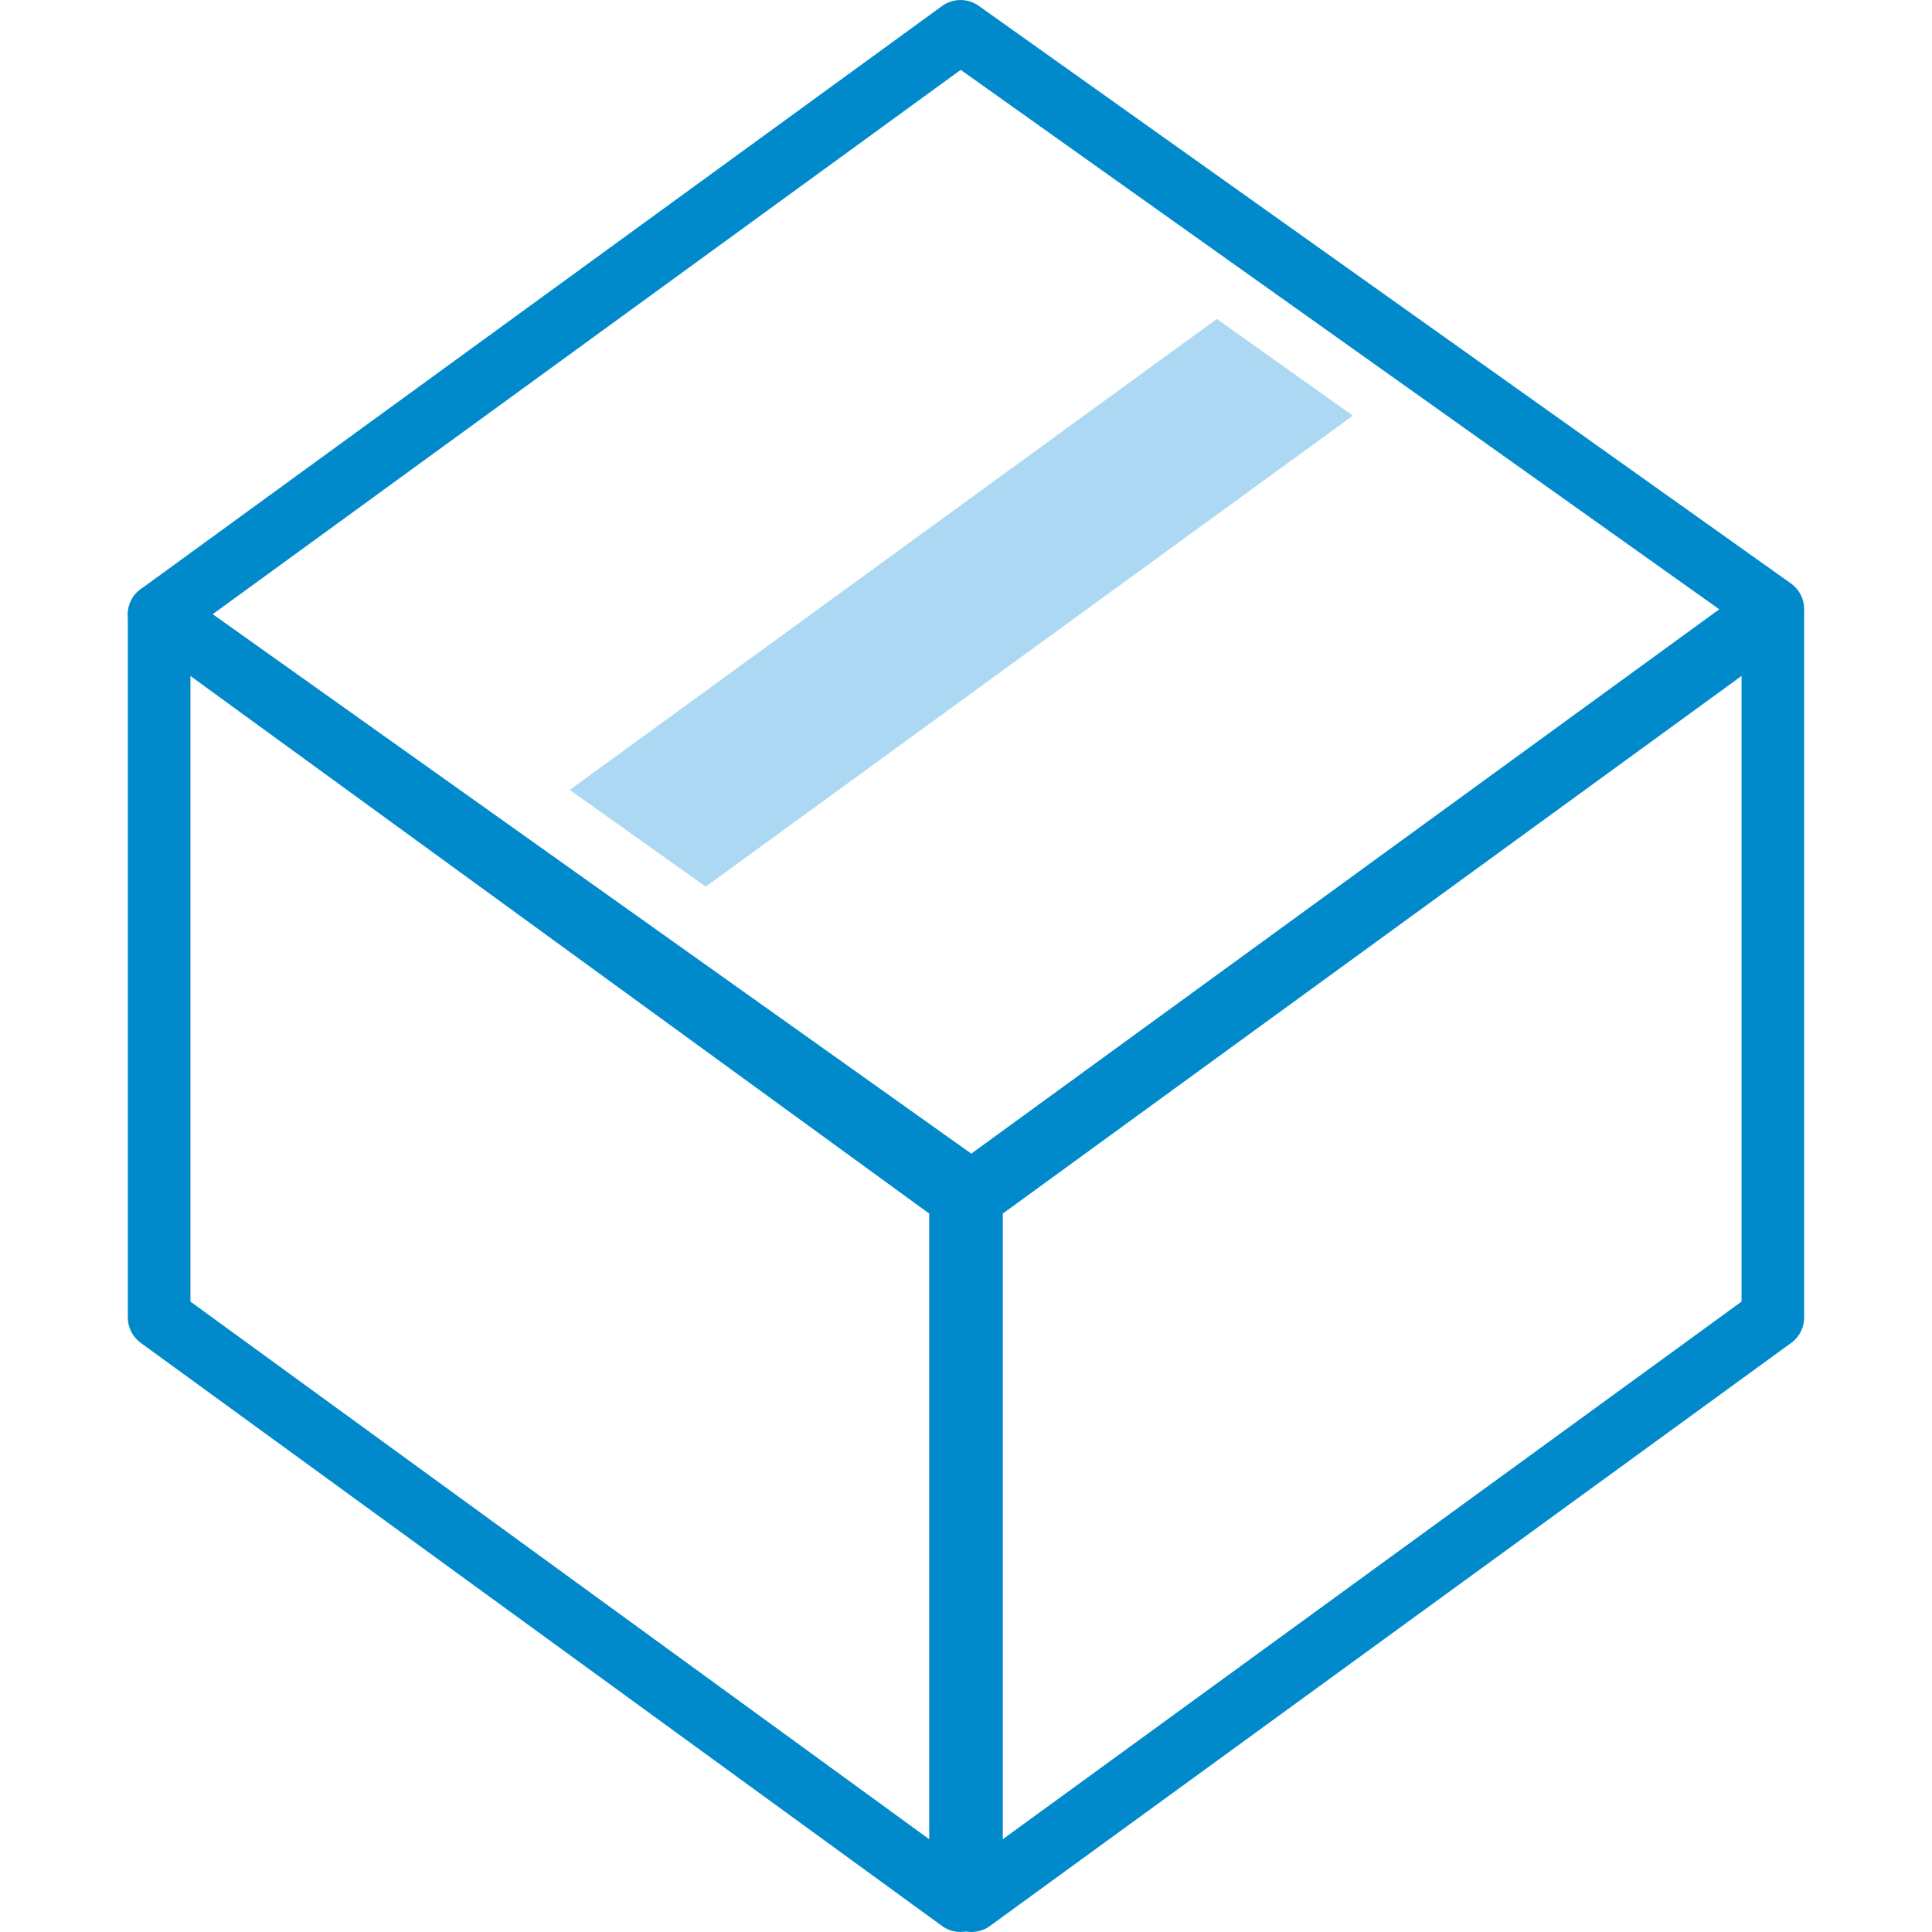 <?xml version="1.0" encoding="UTF-8"?>
<svg xmlns="http://www.w3.org/2000/svg" id="Gruppe_85" viewBox="0 0 1080 1080">
  <defs>
    <style>
      .cls-1 {
        fill: #acd8f4;
      }

      .cls-2 {
        fill: #008acb;
      }
    </style>
  </defs>
  <g id="Gruppe_82">
    <g id="Gruppe_81">
      <path class="cls-2" d="M543.073,683.941c-3.554,0-7.109-1.082-10.139-3.236L78.81,357.757c-4.591-3.27-7.325-8.533-7.36-14.172-.034-5.628,2.655-10.926,7.2-14.241L526.633,3.354c6.084-4.432,14.332-4.455,20.438-.114l454.112,322.937c4.591,3.27,7.325,8.533,7.36,14.172.034,5.628-2.655,10.926-7.2,14.241l-447.971,326.001c-3.065,2.233-6.688,3.349-10.299,3.349ZM118.913,343.334l424.046,301.553,418.122-304.287L537.046,39.059,118.913,343.334Z"></path>
    </g>
  </g>
  <path id="Pfad_168" class="cls-1" d="M756.254,232.365l-76.028-54.072-361.742,263.269,76.028,54.061,361.742-263.257Z"></path>
  <g id="Gruppe_84">
    <g id="Gruppe_83">
      <path class="cls-2" d="M536.932,1079.995c-3.634,0-7.246-1.128-10.299-3.349L78.651,750.656c-4.523-3.292-7.2-8.556-7.2-14.15v-393.013c0-6.585,3.691-12.612,9.558-15.597,5.879-2.985,12.919-2.427,18.24,1.447l447.983,325.99c4.523,3.292,7.2,8.556,7.2,14.15v393.013c0,6.585-3.691,12.612-9.558,15.597-2.506,1.276-5.229,1.903-7.941,1.903ZM106.449,727.597l412.984,300.527v-349.732L106.449,377.865v349.732Z"></path>
      <path class="cls-2" d="M543.073,1079.995c-2.712,0-5.434-.627-7.941-1.903-5.867-2.985-9.558-9.012-9.558-15.597v-393.013c0-5.594,2.677-10.857,7.2-14.15l447.971-326.001c5.343-3.885,12.384-4.432,18.24-1.447,5.867,2.985,9.558,9.012,9.558,15.597v393.024c0,5.594-2.677,10.857-7.2,14.15l-447.971,325.99c-3.053,2.222-6.665,3.349-10.299,3.349ZM560.572,678.393v349.732l412.973-300.527v-349.743l-412.973,300.539Z"></path>
    </g>
  </g>
</svg>
